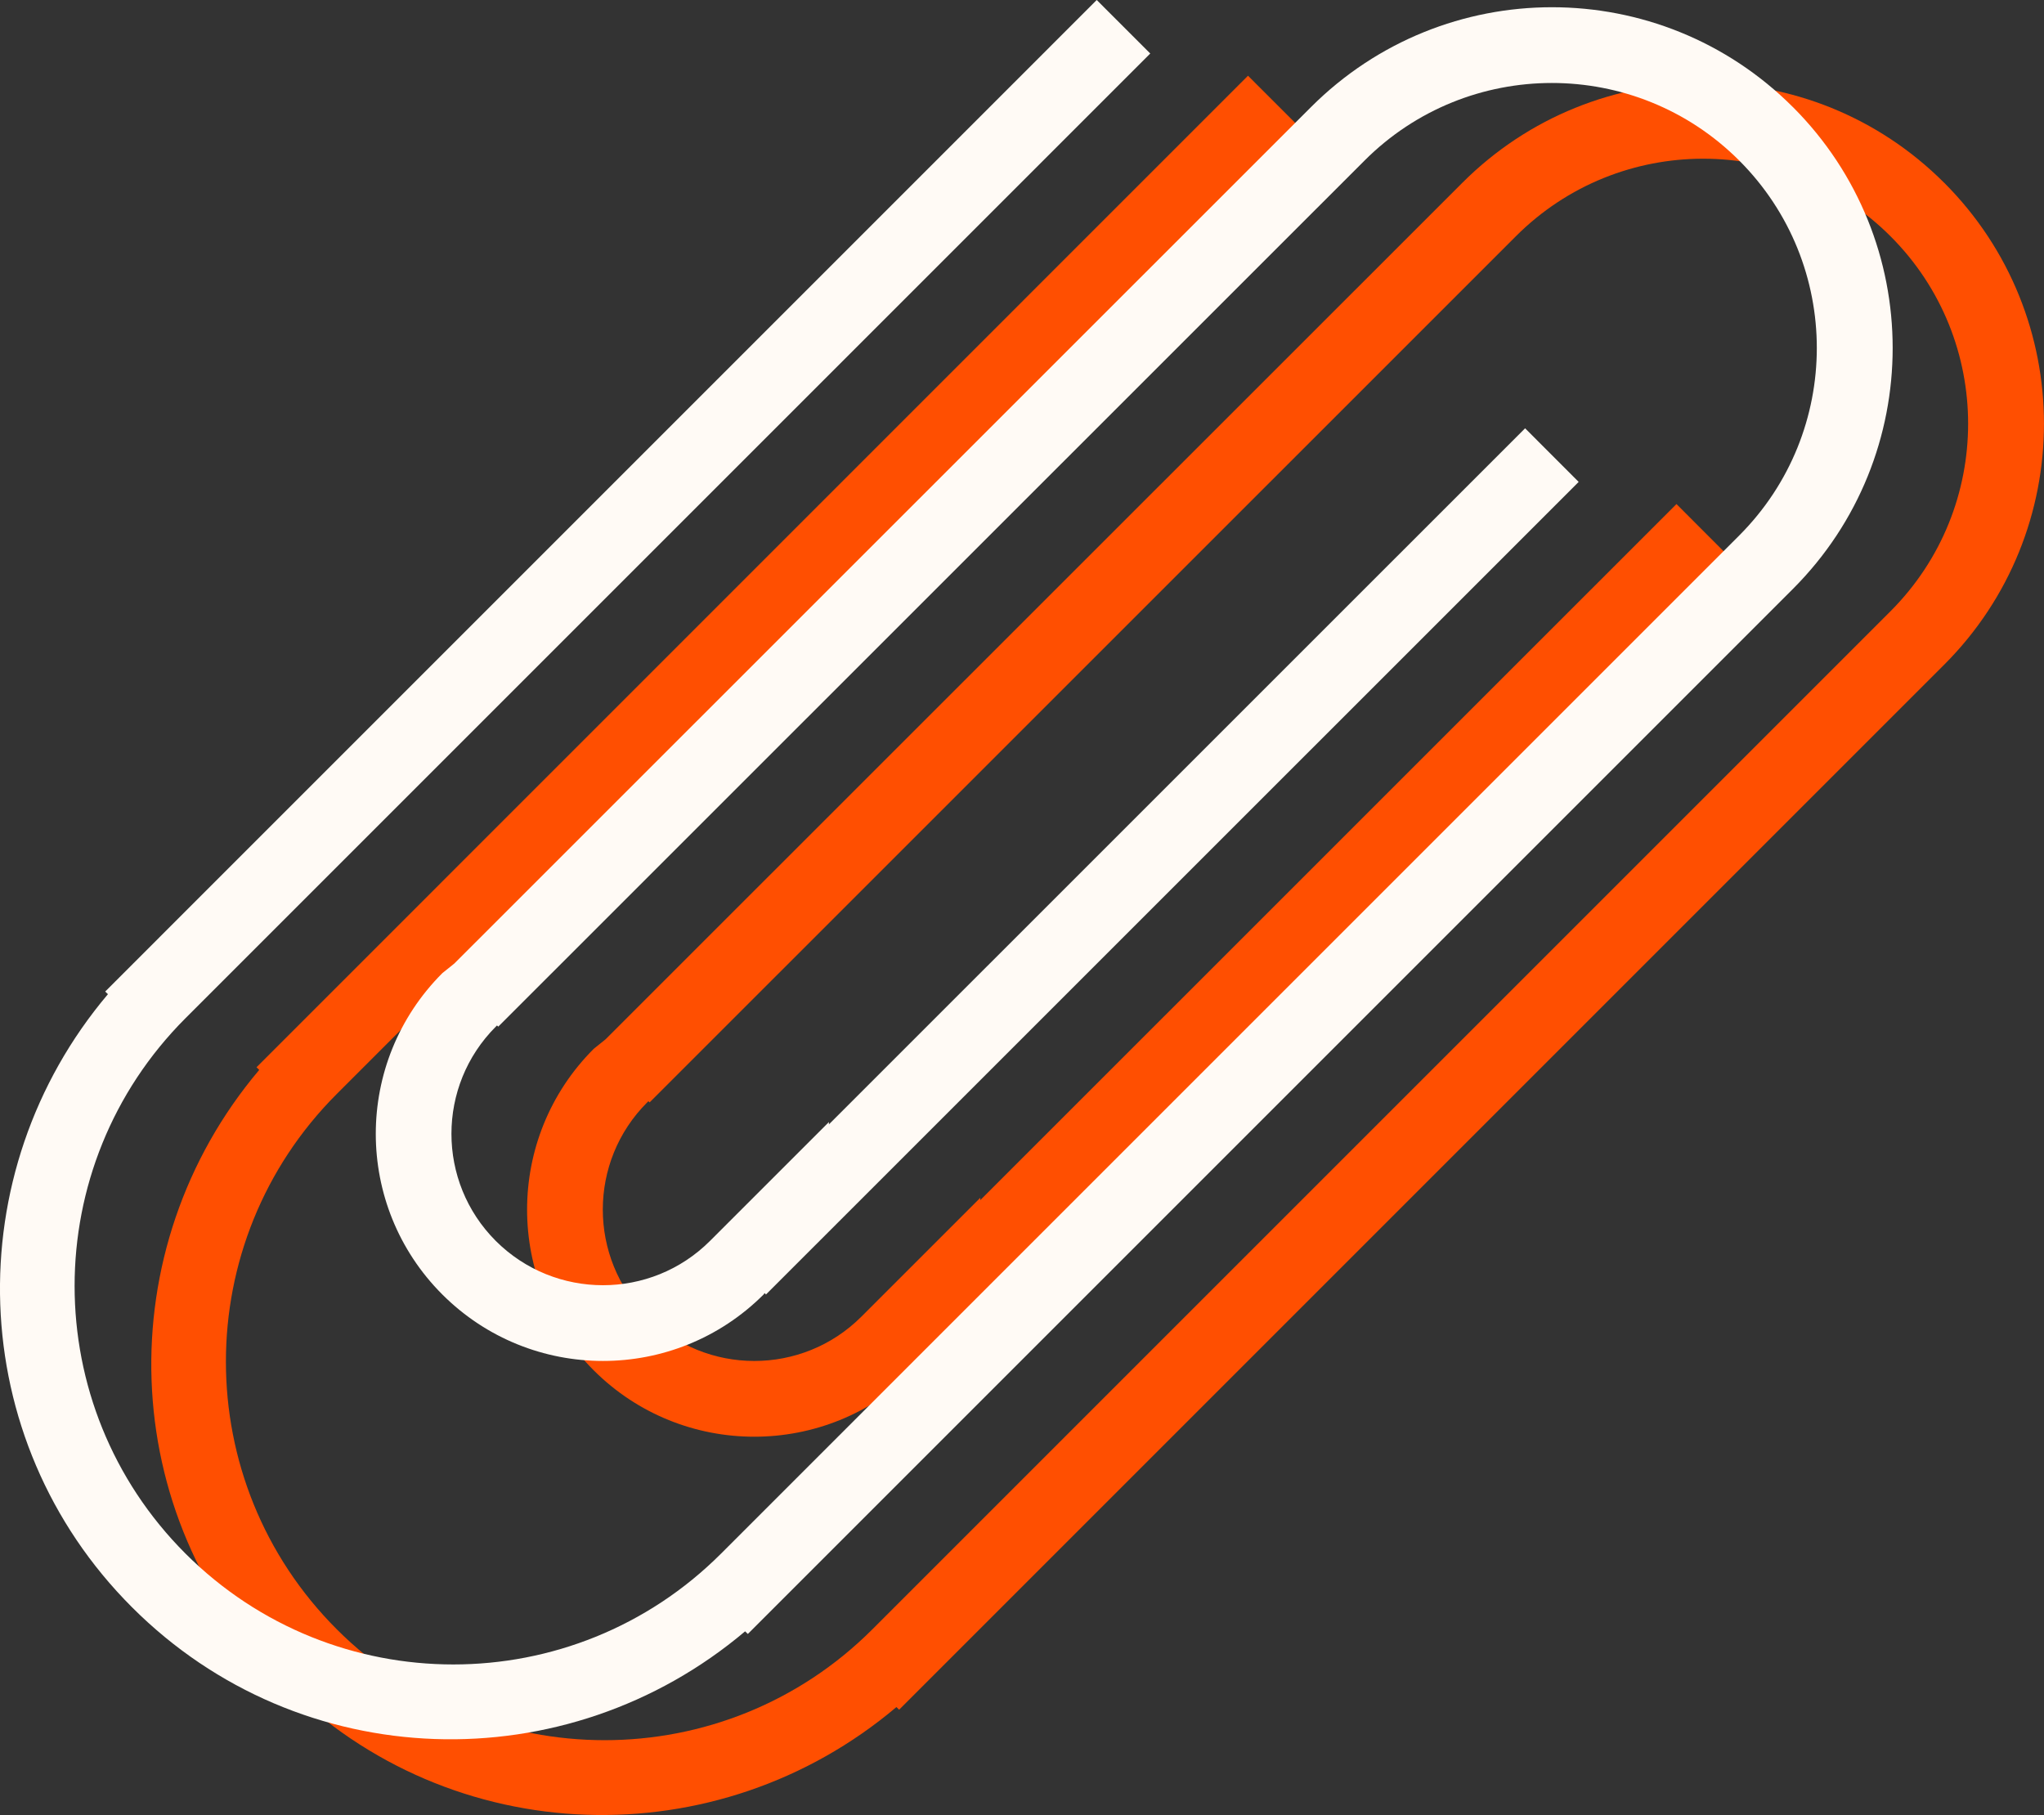 <svg xmlns="http://www.w3.org/2000/svg" data-name="Capa 1" viewBox="0 0 674.78 599.22"><rect x="0" y="0" width="674.78" height="599.22" fill="#333333" stroke="none"/><path fill="#ff4f01" d="M641.83 60.35c-43.92-43.95-115.12-43.95-159.07 0L199.93 343.1l-3.95 3.18c-29.3 29.33-29.3 76.8 0 106.1 29.27 29.25 76.78 29.25 106.05 0l.35-.47.45.47 268.3-268.27-17.68-17.7L323.6 396.23l.03-.8-39.28 39.27c-19.53 19.5-51.17 19.47-70.7 0-19.53-19.53-19.53-51.22 0-70.75l.4-.4.4.4L500.41 78.02c34.12-34.15 89.55-34.18 123.72 0 34.15 34.17 34.12 89.58 0 123.75L289.78 536.12l-1.8 1.8c-48.8 48.78-127.95 48.78-176.78 0-48.83-48.8-48.83-127.95 0-176.78L429.68 42.67 412 25 84.68 352.35l.9.87c-49.83 58.93-47.6 146.85 7.95 202.4 55.55 55.57 143.47 57.78 202.4 7.95l.9.87 345-345c43.92-43.95 43.92-115.15 0-159.1Z"/><path fill="#fffaf5" d="M591.88 35.35C547.96-8.6 476.76-8.6 432.8 35.35L149.98 318.1l-3.95 3.17c-29.3 29.33-29.3 76.8 0 106.1 29.27 29.25 76.78 29.25 106.05 0l.35-.47.43.47 268.3-268.27-17.68-17.7-229.85 229.82.03-.8-39.28 39.27c-19.53 19.5-51.17 19.47-70.7 0-19.53-19.53-19.53-51.22 0-70.75l.4-.4.4.4L450.46 53.02c34.12-34.15 89.55-34.18 123.72 0 34.15 34.18 34.12 89.57 0 123.75L239.83 511.12l-1.8 1.8c-48.8 48.78-127.95 48.78-176.78 0-48.83-48.8-48.83-127.95 0-176.78L379.73 17.67 362.06 0 34.73 327.35l.9.87c-49.83 58.93-47.6 146.85 7.95 202.4 55.55 55.57 143.47 57.78 202.4 7.95l.9.87 345-345c43.92-43.95 43.92-115.15 0-159.1Z"/></svg>